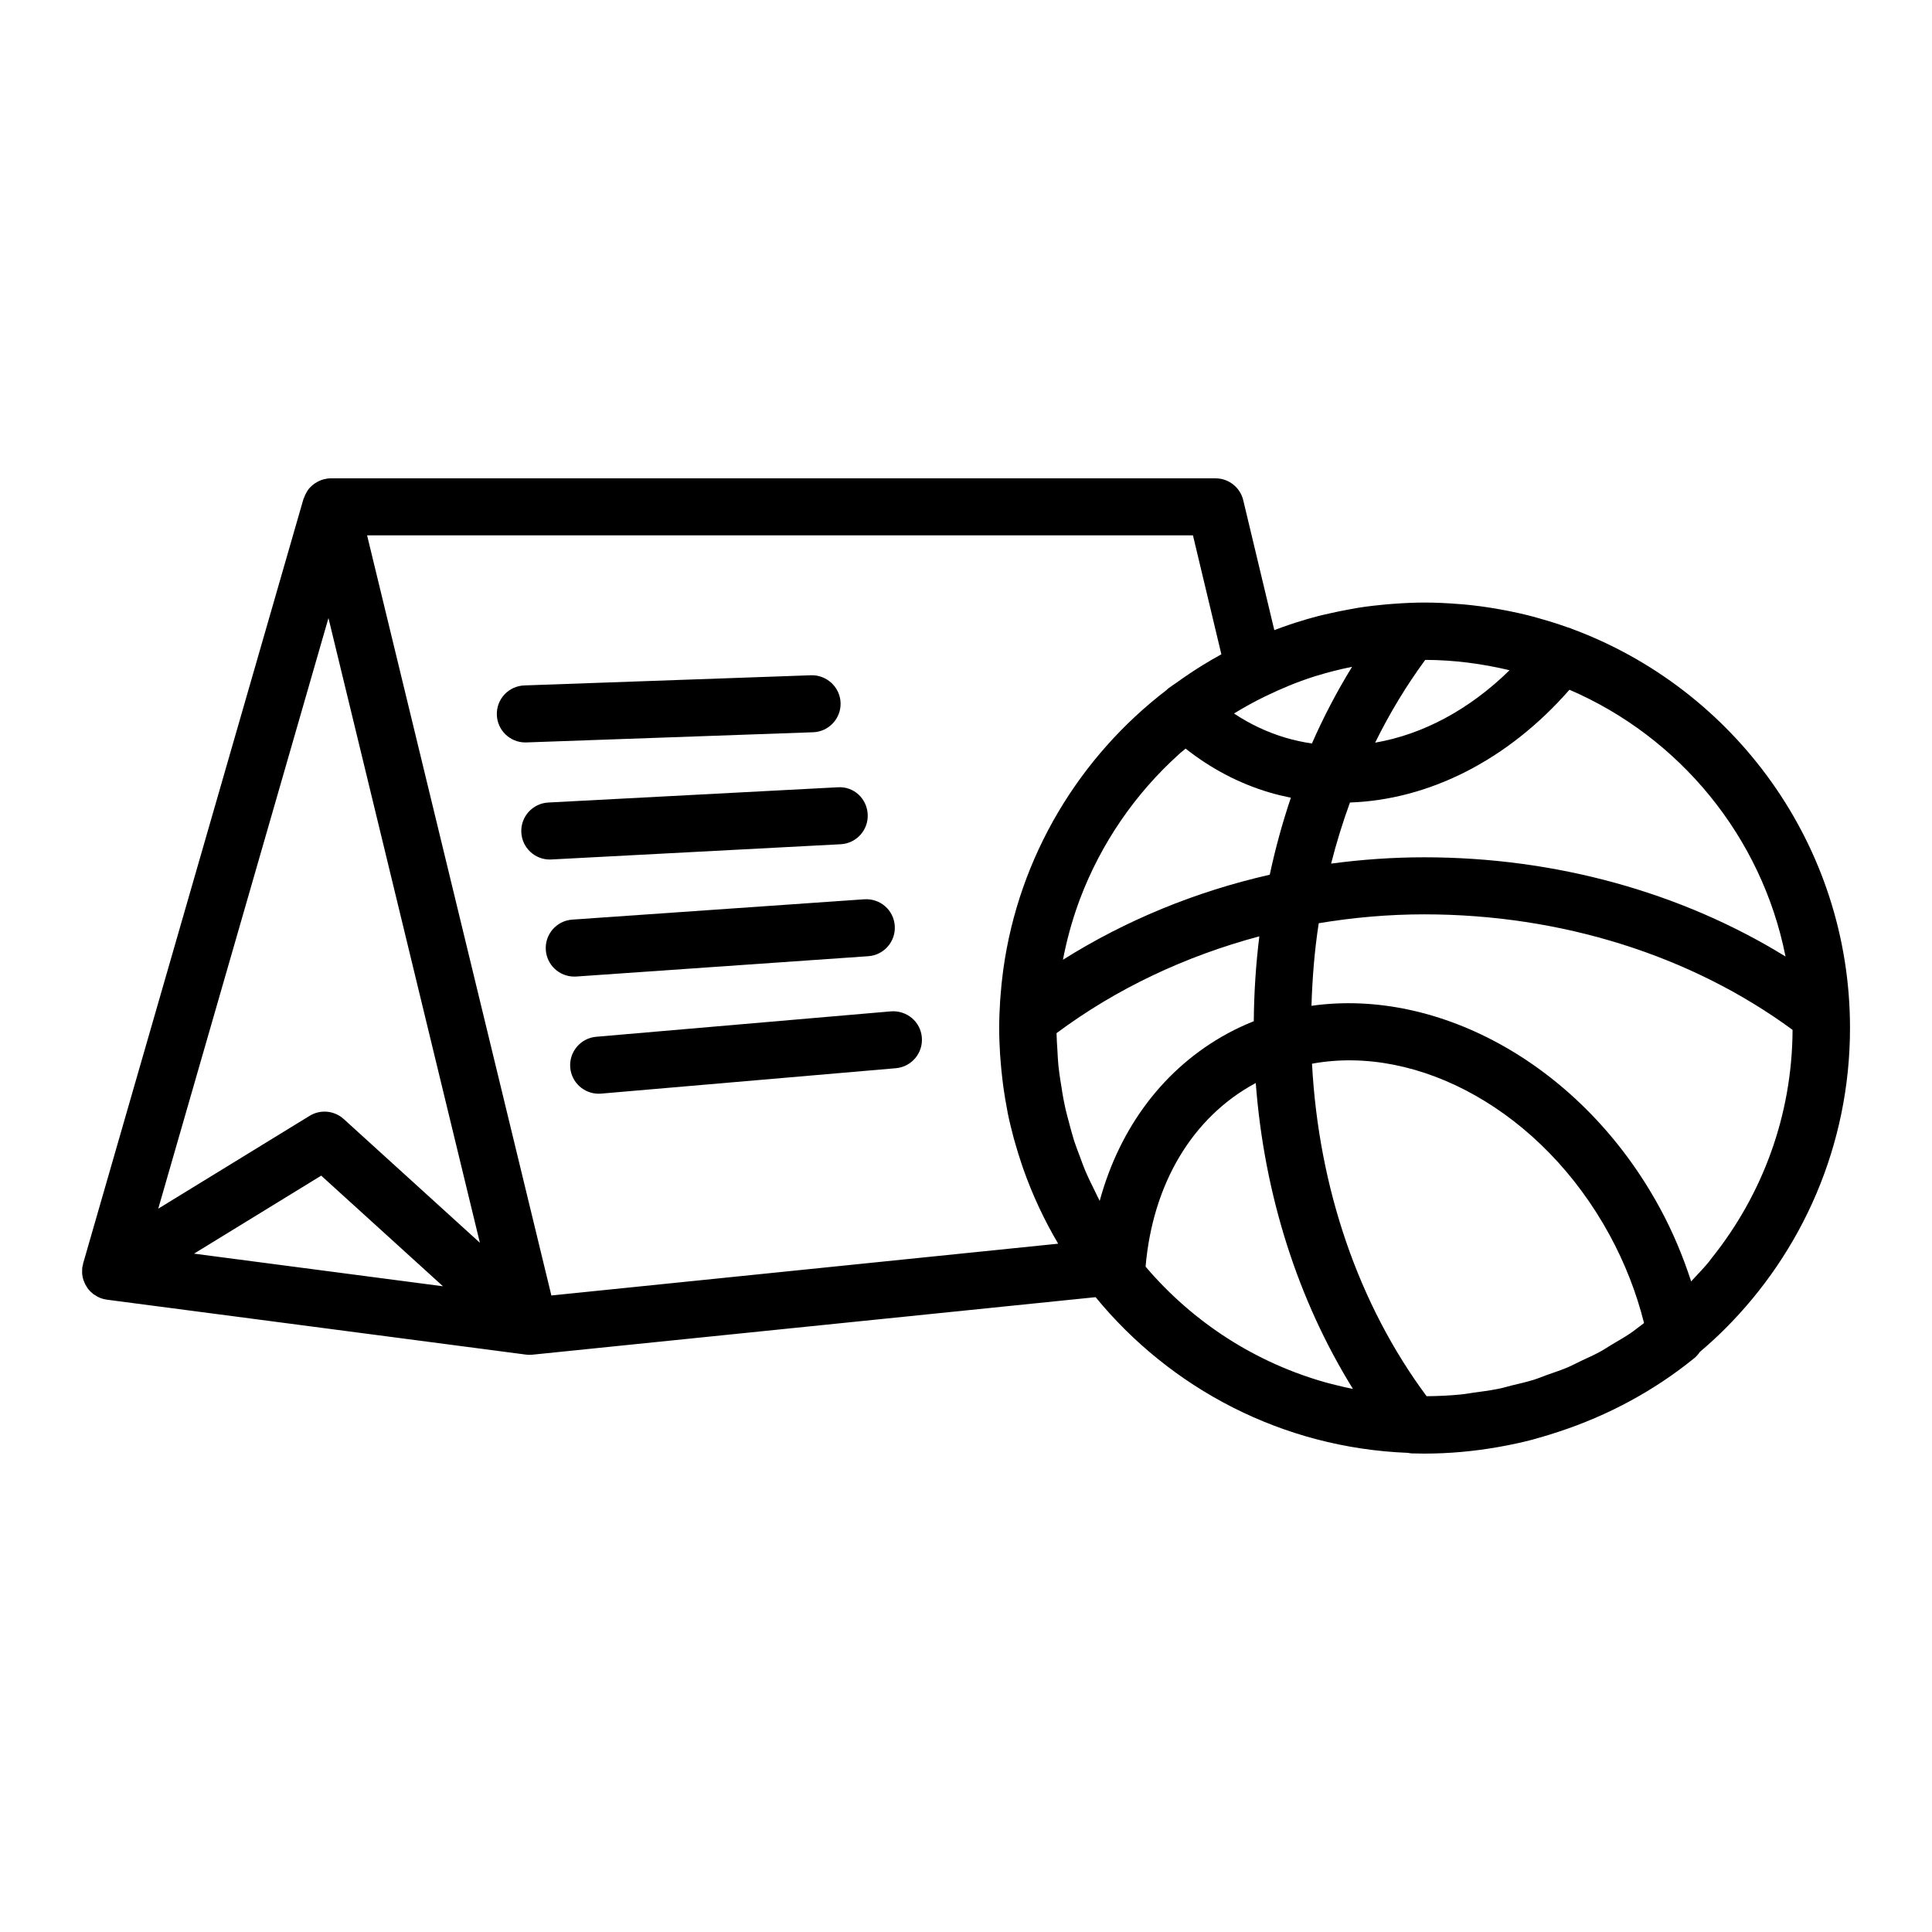 <?xml version="1.0" encoding="UTF-8"?>
<!-- Uploaded to: ICON Repo, www.iconrepo.com, Generator: ICON Repo Mixer Tools -->
<svg fill="#000000" width="800px" height="800px" version="1.1" viewBox="144 144 512 512" xmlns="http://www.w3.org/2000/svg">
 <g>
  <path d="m560.53 310.64c-0.07-0.031-0.133-0.074-0.207-0.105-0.293-0.105-0.594-0.176-0.883-0.281-2.418-0.867-4.875-1.637-7.367-2.336-0.598-0.168-1.195-0.352-1.793-0.508-2.629-0.695-5.309-1.281-8.012-1.785-0.641-0.121-1.273-0.238-1.914-0.344-2.742-0.465-5.512-0.836-8.316-1.094-0.508-0.047-1.02-0.074-1.527-0.117-2.969-0.238-5.953-0.387-8.977-0.387-2.727 0-5.414 0.133-8.09 0.324-0.676 0.047-1.355 0.098-2.031 0.156-2.5 0.223-4.984 0.516-7.43 0.898-0.805 0.125-1.602 0.289-2.402 0.434-1.742 0.312-3.477 0.664-5.188 1.059-0.984 0.223-1.969 0.434-2.941 0.68-2.039 0.523-4.055 1.117-6.055 1.758-1.23 0.395-2.449 0.812-3.668 1.246-0.68 0.242-1.355 0.492-2.023 0.75l-8.234-34.426c-0.812-3.402-3.856-5.801-7.352-5.801h-234.43c-0.637 0-1.254 0.098-1.859 0.246-0.414 0.102-0.797 0.246-1.18 0.418-0.215 0.098-0.418 0.207-0.625 0.324-0.441 0.246-0.855 0.508-1.238 0.848-0.371 0.316-0.73 0.66-1.039 1.055-0.023 0.035-0.039 0.074-0.07 0.109-0.145 0.203-0.262 0.418-0.395 0.637-0.297 0.484-0.535 0.988-0.715 1.516-0.035 0.109-0.117 0.203-0.145 0.312l-58.398 202.62c-0.023 0.098-0.016 0.195-0.035 0.293-0.066 0.273-0.156 0.539-0.191 0.82-0.039 0.297-0.02 0.586-0.023 0.875 0 0.137-0.016 0.273-0.012 0.406 0.023 0.676 0.141 1.324 0.336 1.945 0.035 0.117 0.086 0.223 0.133 0.336 0.207 0.559 0.473 1.09 0.801 1.582 0.059 0.09 0.105 0.18 0.168 0.266 0.398 0.551 0.875 1.031 1.41 1.457 0.047 0.035 0.07 0.082 0.109 0.117 0.059 0.047 0.133 0.059 0.191 0.105 0.535 0.383 1.113 0.715 1.75 0.953 0.031 0.012 0.055 0.031 0.086 0.039 0.5 0.176 1.02 0.312 1.566 0.383l111.04 14.555c0.328 0.047 0.656 0.059 0.977 0.066h0.004 0.004 0.004 0.004c0.25 0 0.504-0.012 0.762-0.039l149.24-15.242c19.82 24.172 49.469 39.969 82.781 41.258 0.348 0.059 0.691 0.137 1.043 0.145 1.094 0.031 2.188 0.051 3.285 0.051 6.59 0 13.039-0.598 19.32-1.691 0.266-0.047 0.535-0.098 0.797-0.141 2.816-0.508 5.606-1.098 8.352-1.812 0.742-0.191 1.473-0.422 2.211-0.629 1.652-0.469 3.285-0.969 4.902-1.512 13-4.262 25.234-10.793 35.953-19.496 0.59-0.48 1.074-1.047 1.484-1.656 2.309-1.969 4.555-4.004 6.695-6.152 20.441-20.414 33.102-48.617 33.102-79.719-0.004-48.457-30.742-89.871-73.742-105.77zm-67.691 12.473c3.094-0.953 6.254-1.754 9.473-2.398-3.981 6.465-7.535 13.254-10.641 20.32-2.316-0.348-4.625-0.832-6.906-1.508-4.891-1.445-9.492-3.613-13.742-6.445 2.613-1.594 5.297-3.098 8.082-4.449 4.219-2.047 8.551-3.883 13.074-5.316 0.219-0.062 0.438-0.133 0.66-0.203zm104.03 155.29c-1.27 1.547-2.66 2.988-4.019 4.449-0.227 0.246-0.449 0.5-0.676 0.742-2.168-6.676-4.898-13.219-8.328-19.523-20.469-37.625-58.375-58.336-92.293-53.52 0.23-7.402 0.812-14.723 1.926-21.887 9.16-1.523 18.5-2.352 27.945-2.352 36.234 0 70.746 10.852 97.625 30.617-0.102 22.797-8.074 43.746-21.316 60.332-0.297 0.367-0.559 0.77-0.863 1.141zm-28.914 23.863c-1.637 0.887-3.356 1.637-5.043 2.434-1.164 0.551-2.289 1.168-3.481 1.672-1.777 0.75-3.633 1.355-5.465 2.004-1.168 0.414-2.297 0.902-3.481 1.273-1.941 0.605-3.949 1.047-5.941 1.531-1.055 0.258-2.074 0.586-3.144 0.805-0.18 0.035-0.363 0.074-0.543 0.109-2.106 0.422-4.262 0.695-6.414 0.984-0.766 0.102-1.516 0.266-2.289 0.348-0.328 0.035-0.656 0.086-0.988 0.121-2.996 0.297-6.031 0.441-9.098 0.465-18.066-24.328-28.617-55.207-30.371-88.117 28.25-5.203 61.035 12.637 78.867 45.402 4.07 7.481 7.117 15.312 9.125 23.332-0.242 0.18-0.48 0.363-0.719 0.539-0.996 0.73-1.949 1.527-2.977 2.215-1.559 1.047-3.203 1.969-4.82 2.934-1.07 0.637-2.109 1.348-3.219 1.949zm-132.55-40.074c-0.457-0.855-0.863-1.75-1.293-2.621-0.906-1.824-1.797-3.652-2.586-5.516-0.484-1.152-0.891-2.336-1.328-3.512-0.508-1.355-1.047-2.695-1.496-4.082-0.246-0.754-0.441-1.523-0.672-2.281-0.266-0.898-0.492-1.812-0.734-2.719-0.332-1.258-0.691-2.504-0.973-3.777-0.176-0.789-0.332-1.582-0.488-2.379-0.211-1.082-0.367-2.188-0.543-3.281-0.195-1.219-0.414-2.438-0.562-3.672-0.086-0.68-0.18-1.355-0.246-2.035-0.137-1.328-0.18-2.684-0.262-4.027-0.09-1.496-0.207-2.984-0.227-4.492 15.859-11.82 34.188-20.434 53.746-25.66-0.918 7.394-1.41 14.906-1.473 22.496-2.352 0.941-4.672 2.004-6.938 3.238-16.773 9.125-28.555 24.801-33.895 44.359-0.02-0.02-0.023-0.031-0.031-0.039zm-5.148-80.09c5.535-14.566 14.5-27.699 26.129-38.18 0.16-0.145 0.324-0.297 0.488-0.441 0.43-0.379 0.887-0.727 1.32-1.098 6.707 5.297 14.152 9.238 22.289 11.645 1.859 0.551 3.734 0.988 5.613 1.371-2.242 6.629-4.109 13.445-5.598 20.41-19.59 4.449-38.168 12.066-54.805 22.539 0.973-5.082 2.324-10.066 4.07-14.895 0.16-0.449 0.328-0.906 0.492-1.352zm46.285 49.039c0.082-0.047 0.172-0.07 0.25-0.117 2.231 29.547 11.133 57.473 25.754 81.055-1.516-0.301-3.019-0.648-4.516-1.023-0.926-0.23-1.859-0.457-2.777-0.715-18.395-5.199-34.965-15.742-47.66-30.668 1.891-21.91 12.336-39.496 28.949-48.531zm44.887-59.949c-8.305 0-16.547 0.586-24.668 1.672 1.395-5.527 3.074-10.922 4.992-16.191 21.016-0.742 41.855-11.238 58.168-29.883 29.125 12.539 50.949 38.855 57.262 70.695-27.605-17.02-60.984-26.293-95.754-26.293zm-13.004-30.379c3.828-7.754 8.254-15.109 13.281-21.938 7.699 0.02 15.156 1.027 22.34 2.742-10.637 10.441-23.012 17.031-35.621 19.195zm-277.38-33.02 40.129 165.55-36.082-32.789c-1.426-1.293-3.25-1.965-5.082-1.965-1.367 0-2.731 0.367-3.949 1.113l-40.125 24.609zm30.348 177.08-65.969-8.645 33.699-20.672zm28.727 2.441-48.836-201.44h218.86l7.531 31.523c-1.691 0.922-3.356 1.895-4.992 2.902-1.082 0.664-2.152 1.359-3.219 2.066-1.273 0.848-2.527 1.723-3.769 2.613-0.68 0.492-1.395 0.926-2.066 1.438-0.172 0.133-0.301 0.293-0.457 0.434-23.102 17.672-39.18 44.059-43.309 74.207-0.016 0.105-0.023 0.211-0.039 0.316-0.289 2.152-0.516 4.316-0.676 6.504-0.035 0.484-0.082 0.961-0.109 1.445-0.145 2.348-0.246 4.711-0.246 7.094 0 2.297 0.09 4.57 0.227 6.832 0.039 0.699 0.105 1.402 0.16 2.102 0.125 1.621 0.289 3.234 0.484 4.832 0.09 0.727 0.176 1.457 0.277 2.176 0.277 1.953 0.605 3.894 0.977 5.812 0.055 0.273 0.09 0.551 0.145 0.82 0.449 2.207 0.984 4.383 1.562 6.539 0.145 0.543 0.309 1.082 0.465 1.629 0.508 1.789 1.059 3.559 1.652 5.309 0.141 0.406 0.273 0.82 0.418 1.23 2.449 6.969 5.562 13.617 9.27 19.891z"/>
  <path d="m283.49 340.75 75.988-2.695c4.172-0.145 7.438-3.648 7.285-7.82-0.145-4.168-3.715-7.41-7.82-7.285l-75.988 2.695c-4.172 0.145-7.438 3.648-7.285 7.82 0.141 4.082 3.496 7.289 7.547 7.289 0.09 0.004 0.184-0.004 0.273-0.004z"/>
  <path d="m290.1 371.77 76.699-4.039c4.168-0.223 7.371-3.777 7.148-7.945-0.223-4.168-3.668-7.43-7.945-7.148l-76.699 4.039c-4.168 0.223-7.371 3.777-7.148 7.945 0.211 4.031 3.547 7.16 7.543 7.16 0.133 0 0.262 0 0.402-0.012z"/>
  <path d="m296.71 402.79 77.398-5.387c4.16-0.293 7.301-3.898 7.012-8.066-0.289-4.168-3.844-7.281-8.066-7.019l-77.398 5.387c-4.16 0.293-7.301 3.898-7.012 8.066 0.277 3.984 3.598 7.031 7.527 7.031 0.184 0.012 0.359 0.004 0.539-0.012z"/>
  <path d="m380.12 412.02-78.117 6.734c-4.156 0.359-7.238 4.019-6.879 8.184 0.336 3.934 3.641 6.906 7.516 6.906 0.215 0 0.438-0.012 0.66-0.023l78.117-6.734c4.156-0.359 7.238-4.019 6.879-8.184-0.363-4.156-3.961-7.18-8.176-6.883z"/>
 </g>
</svg>